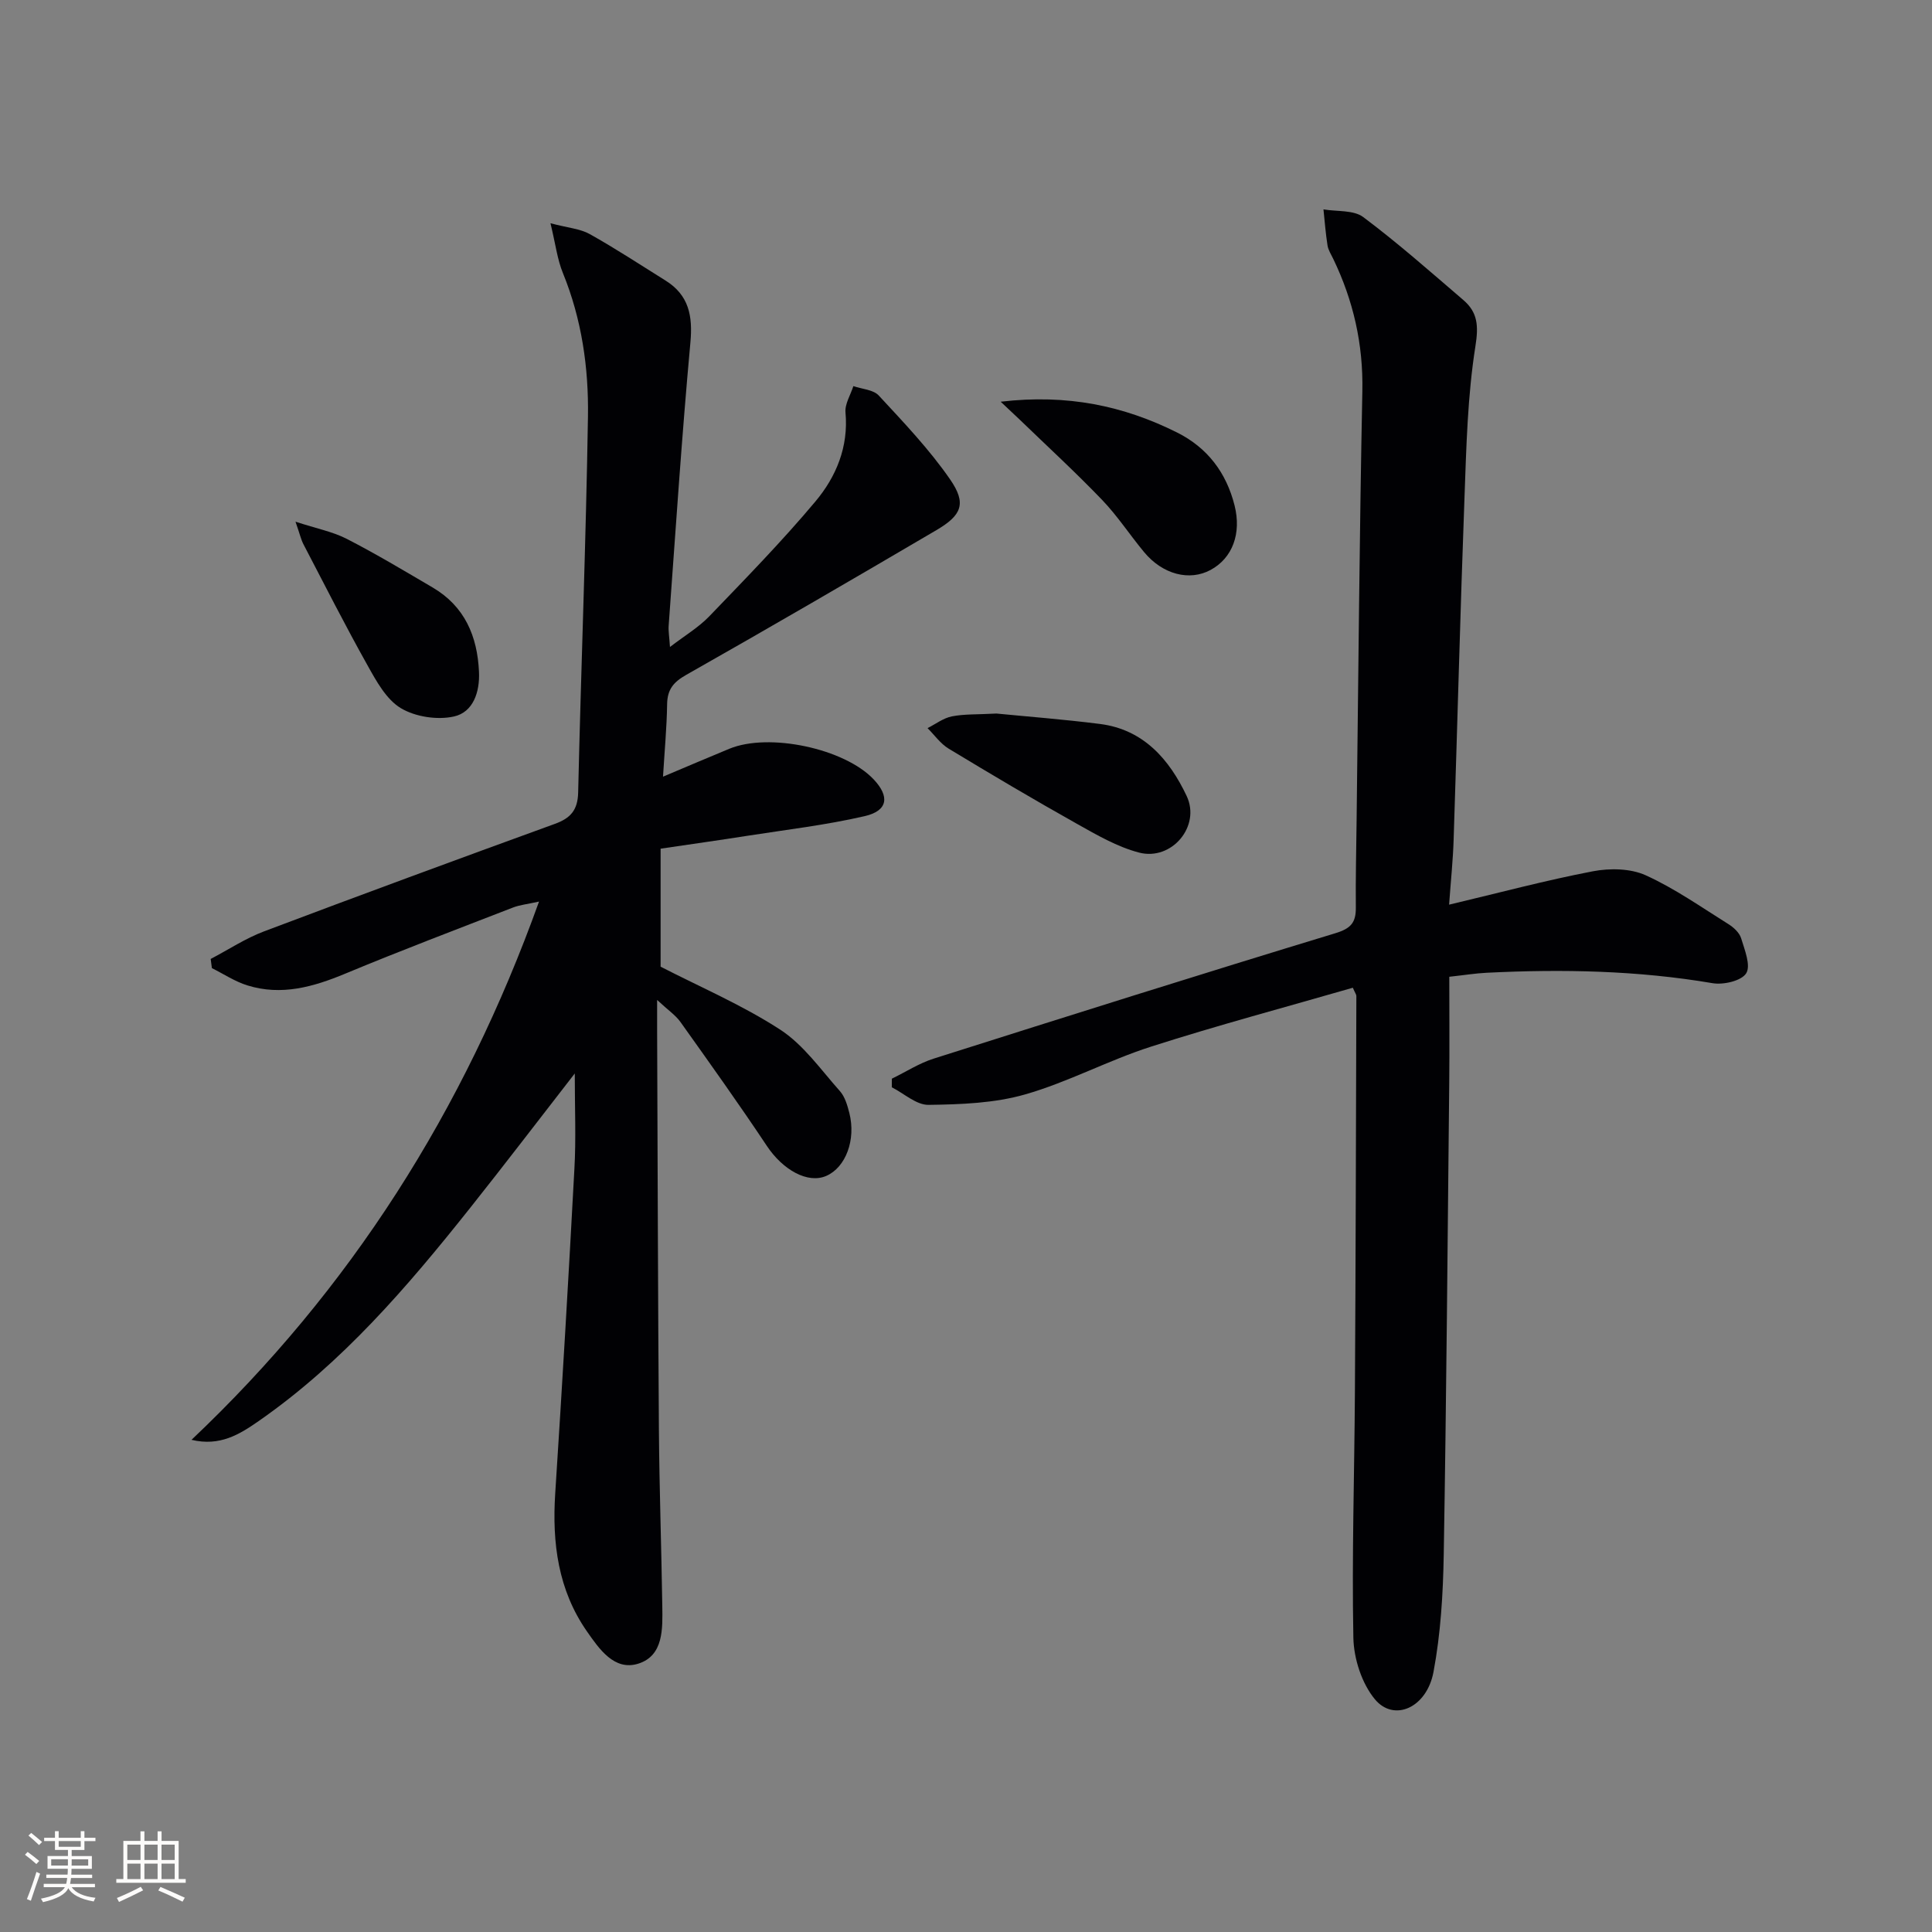 <svg enable-background="new 0 0 400 400" viewBox="0 0 400 400" xmlns="http://www.w3.org/2000/svg"><rect x="0" y="0" width="400" height="400" fill="#808080" stroke="none"/><g fill="#010104"><path d="m119 222.25c-7.41 9.54-14.44 18.75-21.65 27.82-12.97 16.32-26.5 32.12-43.8 44.15-3.94 2.74-8.01 5.29-13.9 3.88 32.86-31.1 56.36-68.03 71.95-111.44-2.43.54-3.98.69-5.38 1.23-11.6 4.5-23.25 8.91-34.73 13.69-6.61 2.75-13.21 4.63-20.26 2.44-2.58-.8-4.91-2.36-7.36-3.58-.08-.63-.17-1.27-.25-1.9 3.67-1.92 7.18-4.25 11.02-5.7 20.03-7.56 40.13-14.96 60.25-22.27 3.24-1.18 4.72-2.84 4.81-6.47.6-25.95 1.62-51.89 2.03-77.84.16-10.13-1.29-20.18-5.19-29.74-1.15-2.8-1.51-5.93-2.57-10.3 3.61.96 6.13 1.13 8.12 2.24 5.35 2.99 10.48 6.37 15.68 9.61 4.85 3.02 5.68 7.31 5.17 12.84-1.79 19.52-3.07 39.08-4.5 58.63-.08 1.12.13 2.27.27 4.41 3.1-2.38 5.92-4.05 8.12-6.33 7.48-7.78 15.05-15.52 21.98-23.78 4.3-5.12 6.89-11.3 6.24-18.44-.16-1.76 1.05-3.64 1.63-5.46 1.79.62 4.13.73 5.26 1.95 5.16 5.57 10.46 11.13 14.76 17.35 3.45 4.99 2.45 7.42-2.83 10.52-17.2 10.1-34.44 20.14-51.79 29.96-2.67 1.51-3.91 3.03-3.96 6.07-.07 4.77-.52 9.53-.85 15.01 4.95-2.09 9.34-3.96 13.74-5.78 8.22-3.38 23.84-.05 29.87 6.34 3.35 3.54 2.97 6.5-1.84 7.61-8.05 1.86-16.31 2.82-24.49 4.1-5.71.9-11.44 1.7-17.78 2.64v24.43c8.2 4.22 16.93 7.95 24.77 13.04 4.84 3.15 8.41 8.3 12.36 12.73 1.04 1.17 1.54 2.94 1.95 4.53 1.4 5.54-.75 11.25-4.76 13.01-3.84 1.69-9.01-1.22-12.32-6.2-5.78-8.68-11.85-17.18-17.9-25.67-1-1.4-2.53-2.42-4.82-4.55 0 2.91-.01 4.48 0 6.05.11 27.65.17 55.31.37 82.96.09 12.15.52 24.29.7 36.44.07 4.7.29 10.3-4.96 11.96-4.96 1.57-8.1-3.04-10.63-6.66-5.98-8.57-7.24-18.31-6.58-28.54 1.45-22.39 2.77-44.79 3.97-67.19.36-6.26.08-12.58.08-19.8z"/><path d="m300.02 187.3c10.46-2.48 20.05-5.05 29.77-6.91 3.5-.67 7.77-.6 10.92.82 6.01 2.72 11.51 6.6 17.14 10.12 1.09.68 2.28 1.78 2.63 2.92.73 2.4 2.05 5.66 1.05 7.26-.98 1.57-4.7 2.43-6.95 2.05-15.52-2.64-31.12-2.94-46.78-2.16-2.31.11-4.61.49-7.74.83 0 7.27.06 14.53-.01 21.78-.33 32.63-.59 65.27-1.14 97.9-.14 8.11-.63 16.31-2.12 24.25-1.4 7.46-8.2 10.41-12.14 5.65-2.71-3.28-4.36-8.39-4.45-12.73-.33-16.97.22-33.95.32-50.92.16-27.32.22-54.64.3-81.95 0-.3-.25-.6-.73-1.71-13.87 4.01-27.95 7.76-41.8 12.2-8.82 2.83-17.13 7.33-26.02 9.88-6.38 1.83-13.32 2.08-20.02 2.17-2.52.04-5.07-2.35-7.61-3.64 0-.59.01-1.19.01-1.78 2.88-1.4 5.63-3.19 8.65-4.15 27.68-8.78 55.37-17.52 83.15-25.96 3.26-.99 4.29-2.22 4.26-5.33-.06-5.99.09-11.99.16-17.99.37-29.63.59-59.26 1.19-88.89.2-9.75-1.86-18.78-6.05-27.46-.43-.89-1.01-1.78-1.16-2.73-.39-2.47-.58-4.97-.84-7.47 2.78.48 6.22.09 8.23 1.59 7.17 5.37 13.91 11.33 20.72 17.17 2.99 2.56 3.18 5.34 2.51 9.57-1.63 10.29-1.88 20.82-2.26 31.27-.88 23.61-1.47 47.23-2.25 70.84-.13 4.26-.58 8.51-.94 13.51z"/><path d="m207.18 83.17c13.79-1.62 25.46.85 36.51 6.37 6.28 3.14 10.2 8.29 11.92 15.13 1.44 5.76-.41 10.86-4.97 13.33-4.36 2.36-9.9.95-13.74-3.66-2.97-3.57-5.53-7.52-8.73-10.85-5.49-5.72-11.34-11.09-17.04-16.6-1.02-.97-2.05-1.92-3.95-3.72z"/><path d="m206.3 147.73c6.3.62 13.9 1.2 21.45 2.16 9.03 1.15 14.36 7.36 17.93 14.9 2.97 6.27-3.09 13.48-9.84 11.73-4.53-1.18-8.79-3.67-12.93-5.99-8.93-5.01-17.74-10.23-26.5-15.53-1.69-1.02-2.93-2.81-4.37-4.25 1.67-.84 3.26-2.08 5.03-2.43 2.57-.51 5.27-.37 9.23-.59z"/><path d="m61.18 108.01c4.37 1.43 7.73 2.07 10.64 3.57 6.04 3.1 11.88 6.61 17.75 10.05 6.64 3.9 9.27 10.08 9.6 17.48.19 4.19-1.21 8.34-5.18 9.23-3.44.77-8 .08-11.01-1.73s-5.07-5.6-6.9-8.88c-4.61-8.23-8.88-16.65-13.24-25.02-.51-.96-.74-2.07-1.66-4.7z"/></g><path d="m5.17 384 .55-.58c.85.61 1.65 1.24 2.4 1.87l-.59.64c-.83-.73-1.62-1.38-2.36-1.93m1.22 9.53-.82-.34c.71-1.76 1.37-3.64 1.98-5.63.24.13.5.25.76.36-.6 1.67-1.24 3.54-1.92 5.61m-.5-13.5.57-.54c.56.44 1.31 1.06 2.26 1.87l-.64.64c-.68-.66-1.41-1.32-2.19-1.97m3.25.46h2.24v-1.36h.77v1.36h4.57v-1.36h.76v1.36h2.28v.69h-2.28v1.84h-2.64v1.26h4.18v2.64h-4.21c0 .45-.02.86-.05 1.21h4.32v.69h-4.38c-.04.34-.1.75-.19 1.22h5.15v.69h-4.82c.87 1.19 2.51 1.92 4.93 2.19-.17.31-.3.57-.37.76-2.77-.49-4.52-1.41-5.26-2.76-.56 1.26-2.3 2.23-5.24 2.9-.12-.25-.26-.48-.43-.72 2.73-.55 4.38-1.34 4.96-2.38h-4.38v-.69h4.65c.1-.38.17-.79.21-1.22h-4.32v-.69h4.4c.03-.34.05-.75.05-1.21h-4.2v-2.64h4.23v-1.26h-2.69v-1.84h-2.24zm1.46 4.46v1.29h3.45c.01-.4.02-.57.01-.53v-.32-.45h-3.46zm1.55-2.59h4.57v-1.19h-4.57zm6.11 2.59h-3.42v.77c-.01.19-.01.37-.02.53h3.44z" fill="#fcfbfa"/><path d="m32.63 379.16h.82v1.98h3.54v7.89h1.46v.78h-14.37v-.78h1.46v-7.89h3.54v-1.98h.82v1.98h2.73zm-3.49 11.48.5.73c-1.61.82-3.28 1.63-5 2.41-.13-.27-.28-.55-.44-.82 1.75-.72 3.4-1.49 4.94-2.32m-2.78-5.55h2.73v-3.18h-2.73zm0 3.95h2.73v-3.2h-2.73zm3.54-3.95h2.73v-3.18h-2.73zm0 3.95h2.73v-3.2h-2.73zm7.89 4.68c-1.84-.92-3.51-1.7-5.02-2.32l.45-.73c1.89.8 3.57 1.55 5.04 2.23zm-1.62-11.81h-2.73v3.18h2.73zm-2.73 7.13h2.73v-3.2h-2.73z" fill="#fcfbfa"/></svg>